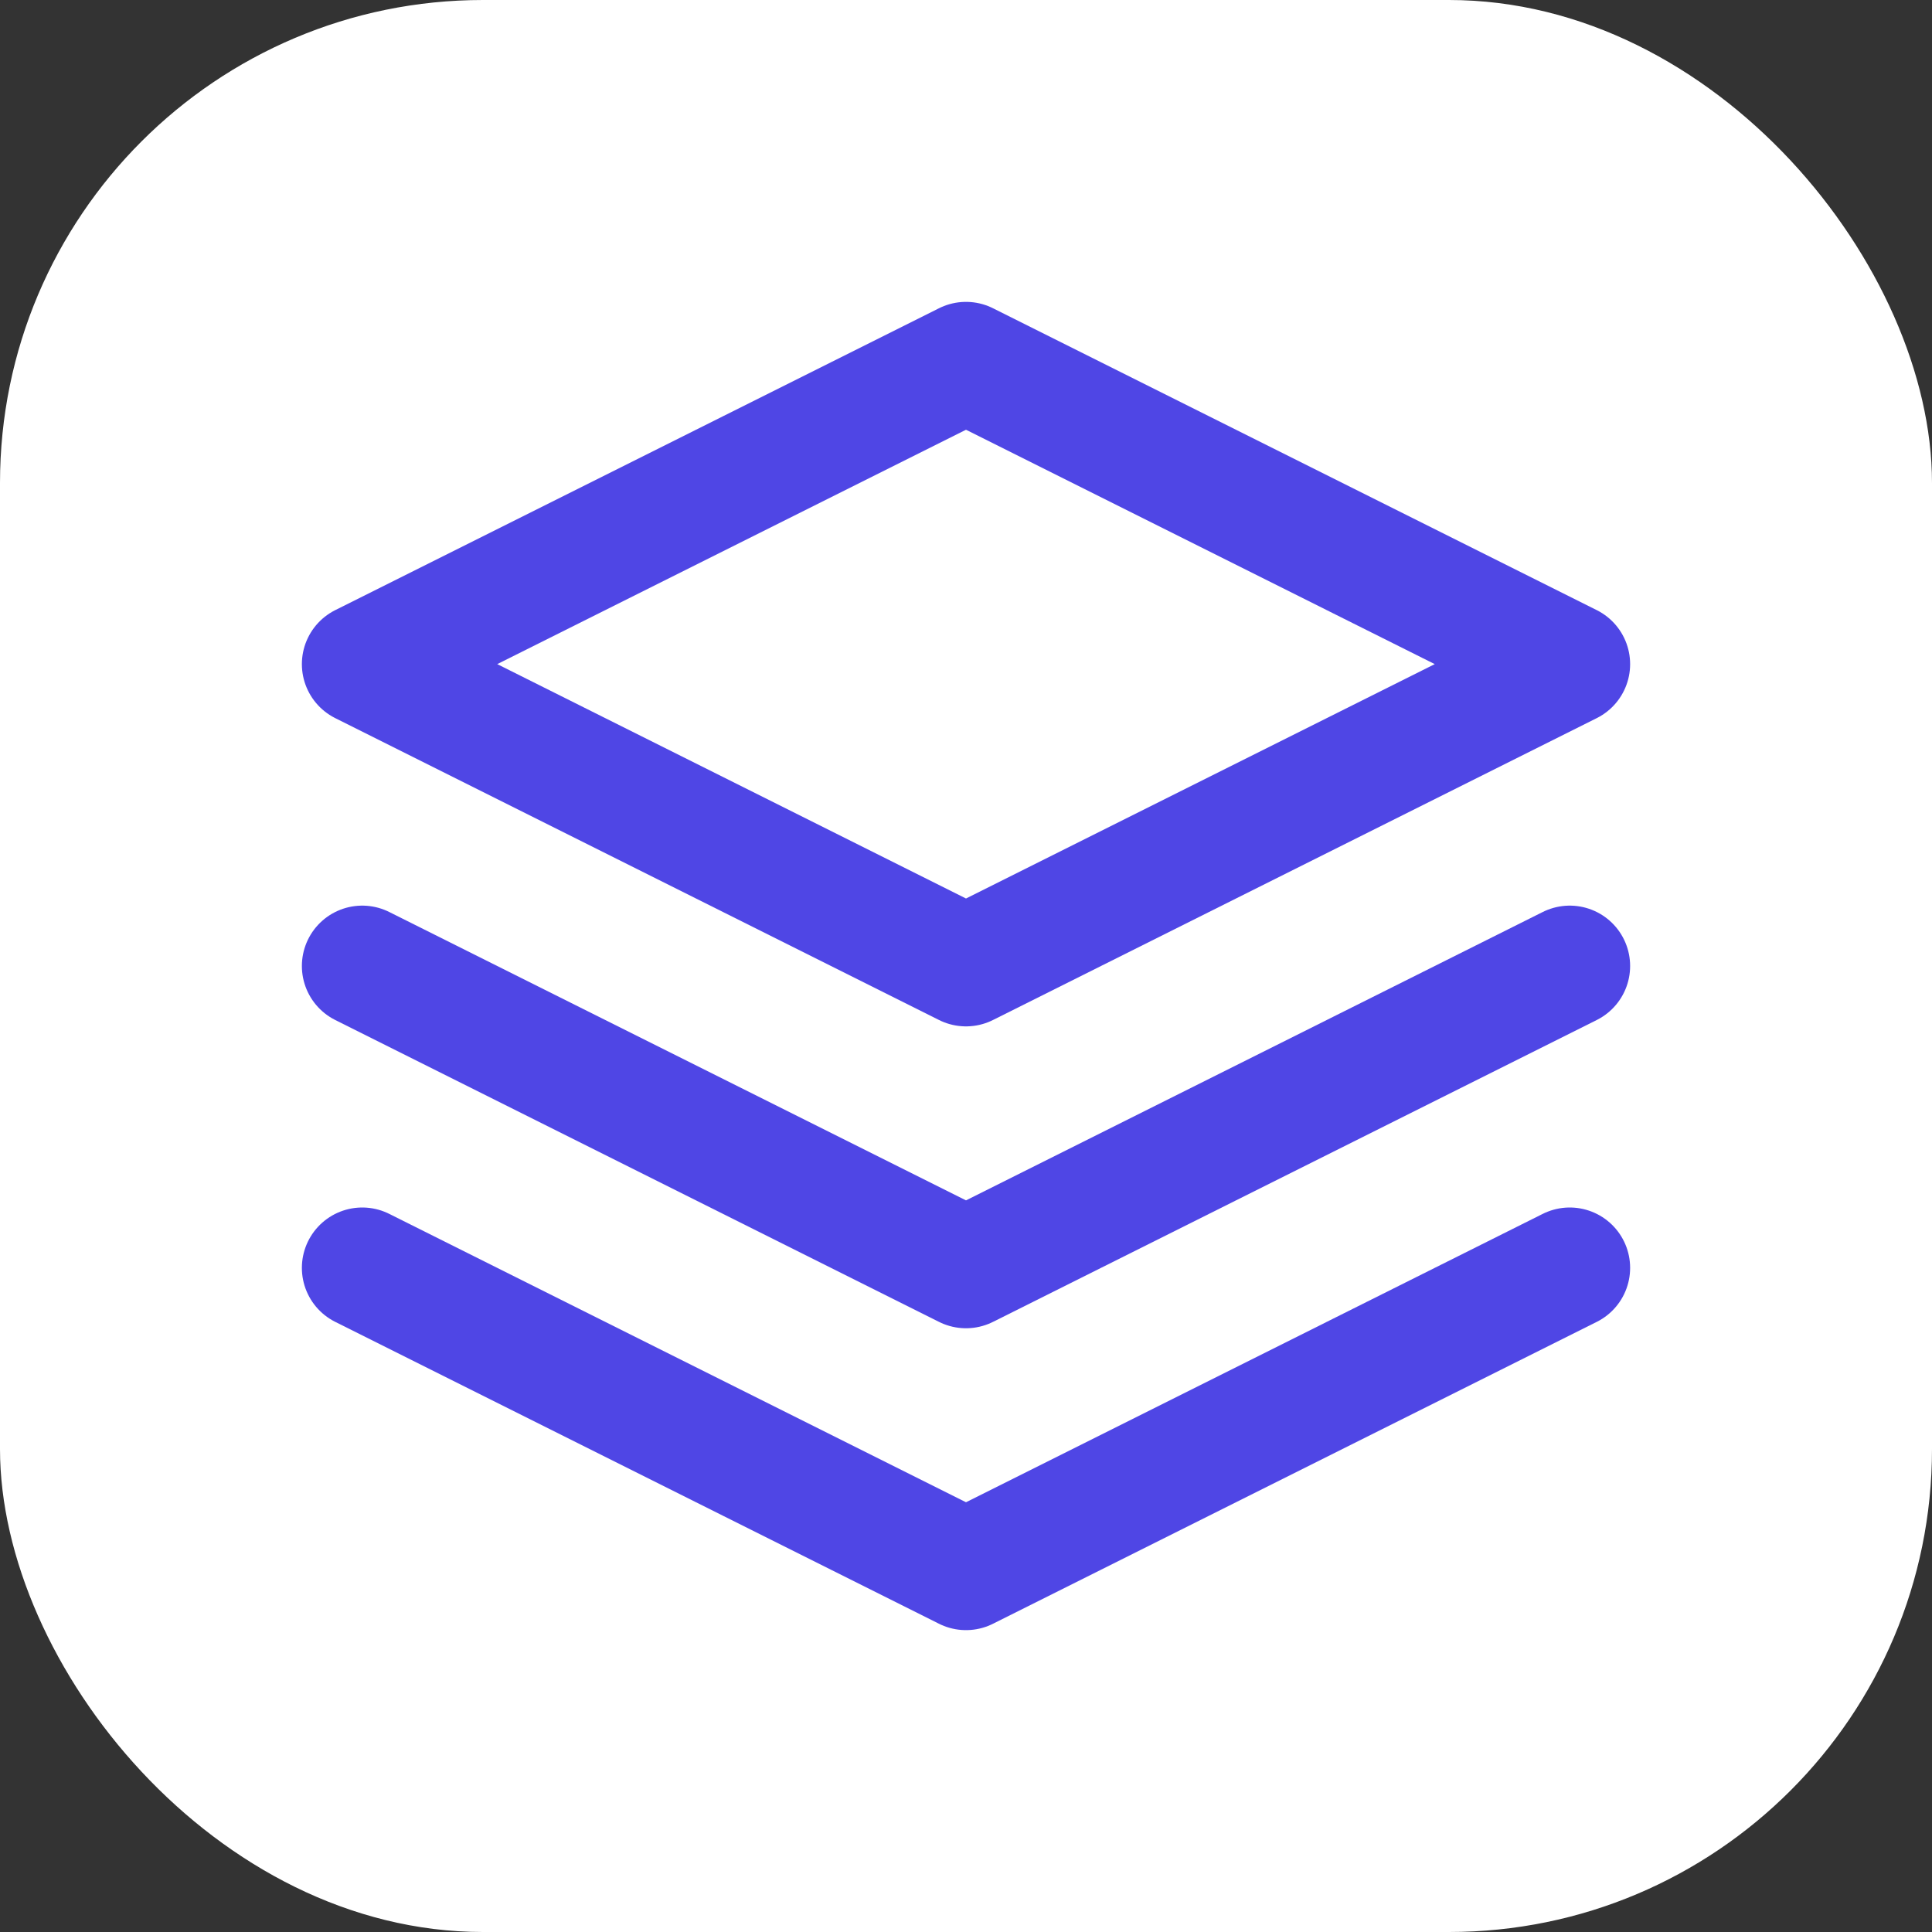 <?xml version="1.0" encoding="UTF-8"?>
<svg width="32" height="32" viewBox="0 0 32 32" fill="none" xmlns="http://www.w3.org/2000/svg">
  <rect x="0" y="0" width="32" height="32" fill="#333333" stroke="none"/>
  <rect width="32" height="32" rx="8" fill="white"/>
  <path d="M16 6L6 11L16 16L26 11L16 6Z" stroke="#4F46E5" stroke-width="2" stroke-linecap="round" stroke-linejoin="round"/>
  <path d="M6 21L16 26L26 21" stroke="#4F46E5" stroke-width="2" stroke-linecap="round" stroke-linejoin="round"/>
  <path d="M6 16L16 21L26 16" stroke="#4F46E5" stroke-width="2" stroke-linecap="round" stroke-linejoin="round"/>
</svg>
